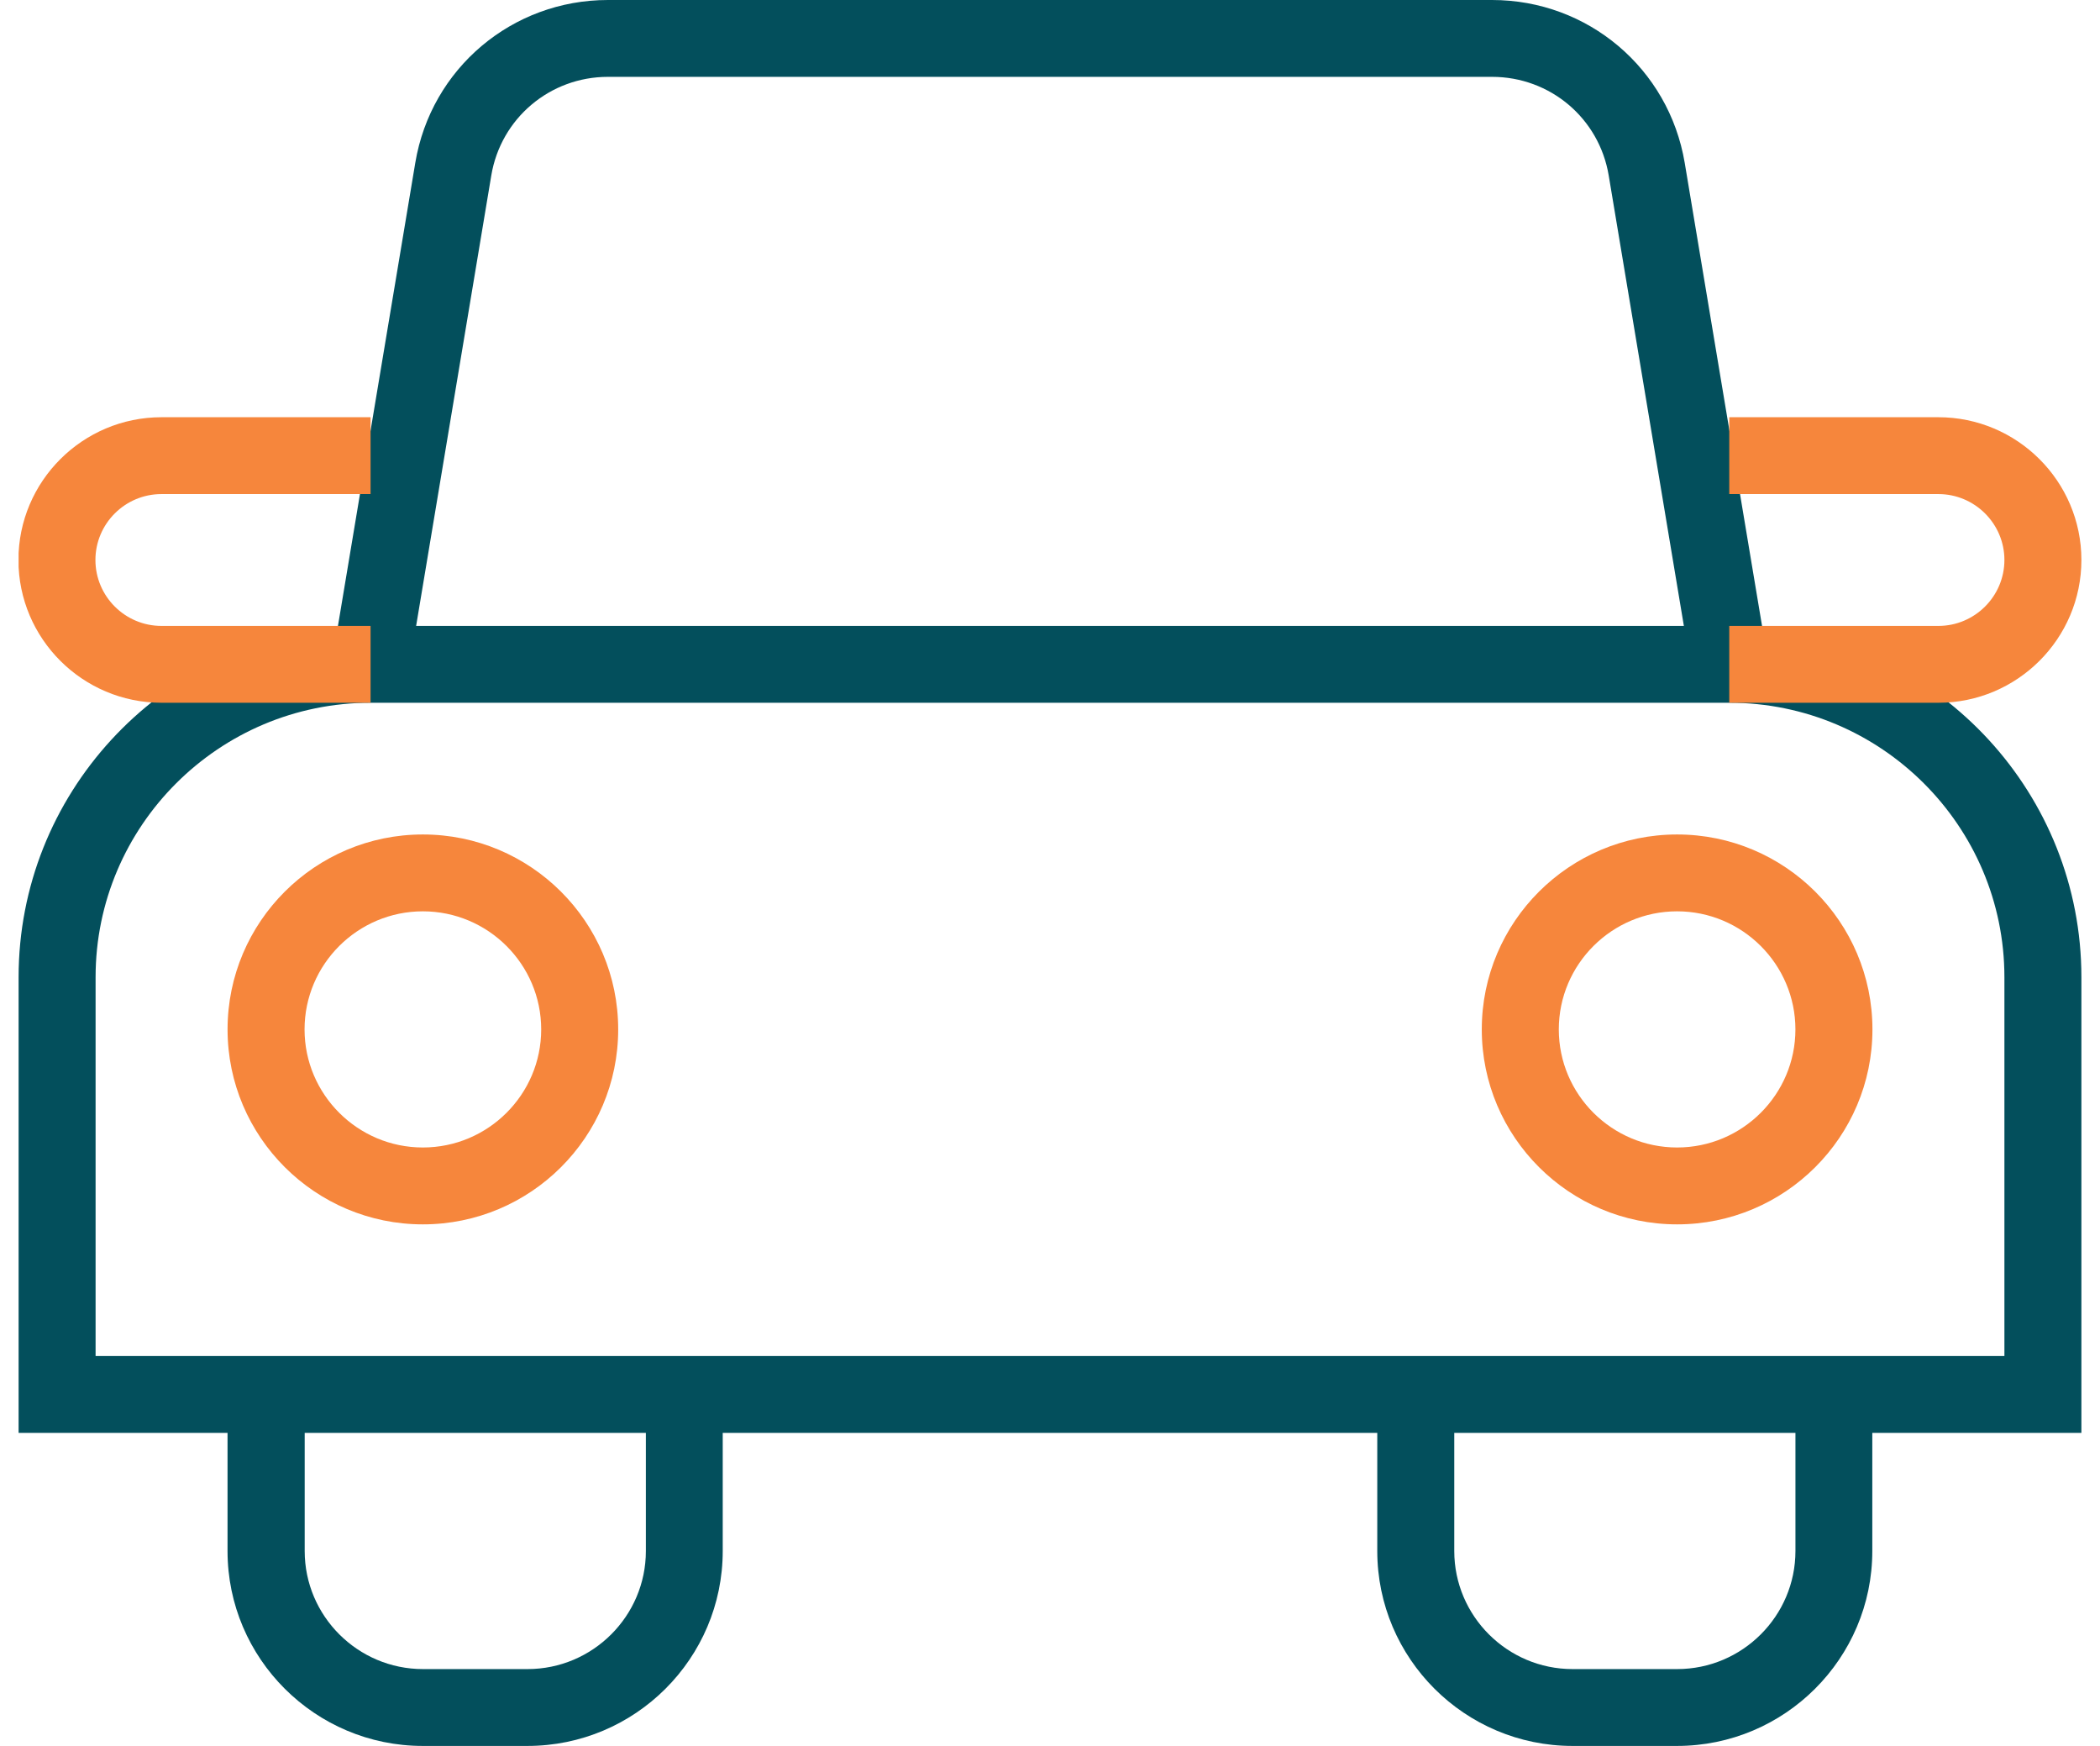 <svg width="77" height="64" viewBox="0 0 77 64" fill="none" xmlns="http://www.w3.org/2000/svg">
<g clip-path="url(#clip0_56_67683)">
<path d="M61.494 44.881C57.547 44.881 54.332 41.678 54.332 37.735C54.332 33.792 57.542 30.589 61.494 30.589C65.446 30.589 68.656 33.792 68.656 37.735C68.656 41.678 65.446 44.881 61.494 44.881ZM61.494 33.406C59.103 33.406 57.156 35.349 57.156 37.735C57.156 40.12 59.103 42.063 61.494 42.063C63.885 42.063 65.832 40.12 65.832 37.735C65.832 35.349 63.885 33.406 61.494 33.406Z" fill="#F6863C"/>
<path d="M15.505 44.881C11.559 44.881 8.344 41.678 8.344 37.735C8.344 33.792 11.554 30.589 15.505 30.589C19.457 30.589 22.667 33.792 22.667 37.735C22.667 41.678 19.457 44.881 15.505 44.881ZM15.505 33.406C13.115 33.406 11.167 35.349 11.167 37.735C11.167 40.12 13.115 42.063 15.505 42.063C17.896 42.063 19.844 40.12 19.844 37.735C19.844 35.349 17.896 33.406 15.505 33.406Z" fill="#F6863C"/>
<path d="M61.495 64H57.661C53.715 64 50.5 60.797 50.5 56.854V52.525H26.5V56.854C26.5 60.792 23.29 64 19.338 64H15.505C11.558 64 8.343 60.797 8.343 56.854V52.525H0.682V35.822C0.682 29.124 5.829 23.607 12.383 22.996L15.227 5.969C15.804 2.509 18.777 0 22.291 0H54.709C58.223 0 61.191 2.509 61.773 5.969L64.617 22.996C71.171 23.602 76.318 29.124 76.318 35.822V52.525H68.651V56.854C68.651 60.792 65.441 64 61.49 64H61.495ZM53.323 52.525V56.854C53.323 59.239 55.271 61.183 57.661 61.183H61.495C63.885 61.183 65.833 59.239 65.833 56.854V52.525H53.328H53.323ZM11.172 52.525V56.854C11.172 59.239 13.119 61.183 15.51 61.183H19.343C21.734 61.183 23.682 59.239 23.682 56.854V52.525H11.177H11.172ZM3.505 49.708H73.495V35.822C73.495 30.275 68.971 25.761 63.411 25.761H13.588C8.029 25.761 3.505 30.275 3.505 35.822V49.708ZM15.258 22.944H61.742L58.986 6.431C58.635 4.334 56.837 2.817 54.709 2.817H22.291C20.163 2.817 18.364 4.339 18.014 6.431L15.258 22.944Z" fill="#034F5C"/>
<path d="M13.588 25.761H5.921C3.03 25.761 0.676 23.412 0.676 20.527C0.676 17.643 3.03 15.294 5.921 15.294H13.588V18.111H5.921C4.586 18.111 3.499 19.196 3.499 20.527C3.499 21.859 4.586 22.944 5.921 22.944H13.588V25.761Z" fill="#F6863C"/>
<path d="M71.073 25.761H63.406V22.944H71.073C72.407 22.944 73.495 21.859 73.495 20.527C73.495 19.196 72.407 18.111 71.073 18.111H63.406V15.294H71.073C73.963 15.294 76.318 17.643 76.318 20.527C76.318 23.412 73.963 25.761 71.073 25.761Z" fill="#F6863C"/>
</g>
<defs>
<clipPath id="clip0_56_67683">
<rect width="75.636" height="64" fill="white" transform="translate(0.682)"/>
</clipPath>
</defs>
</svg>

